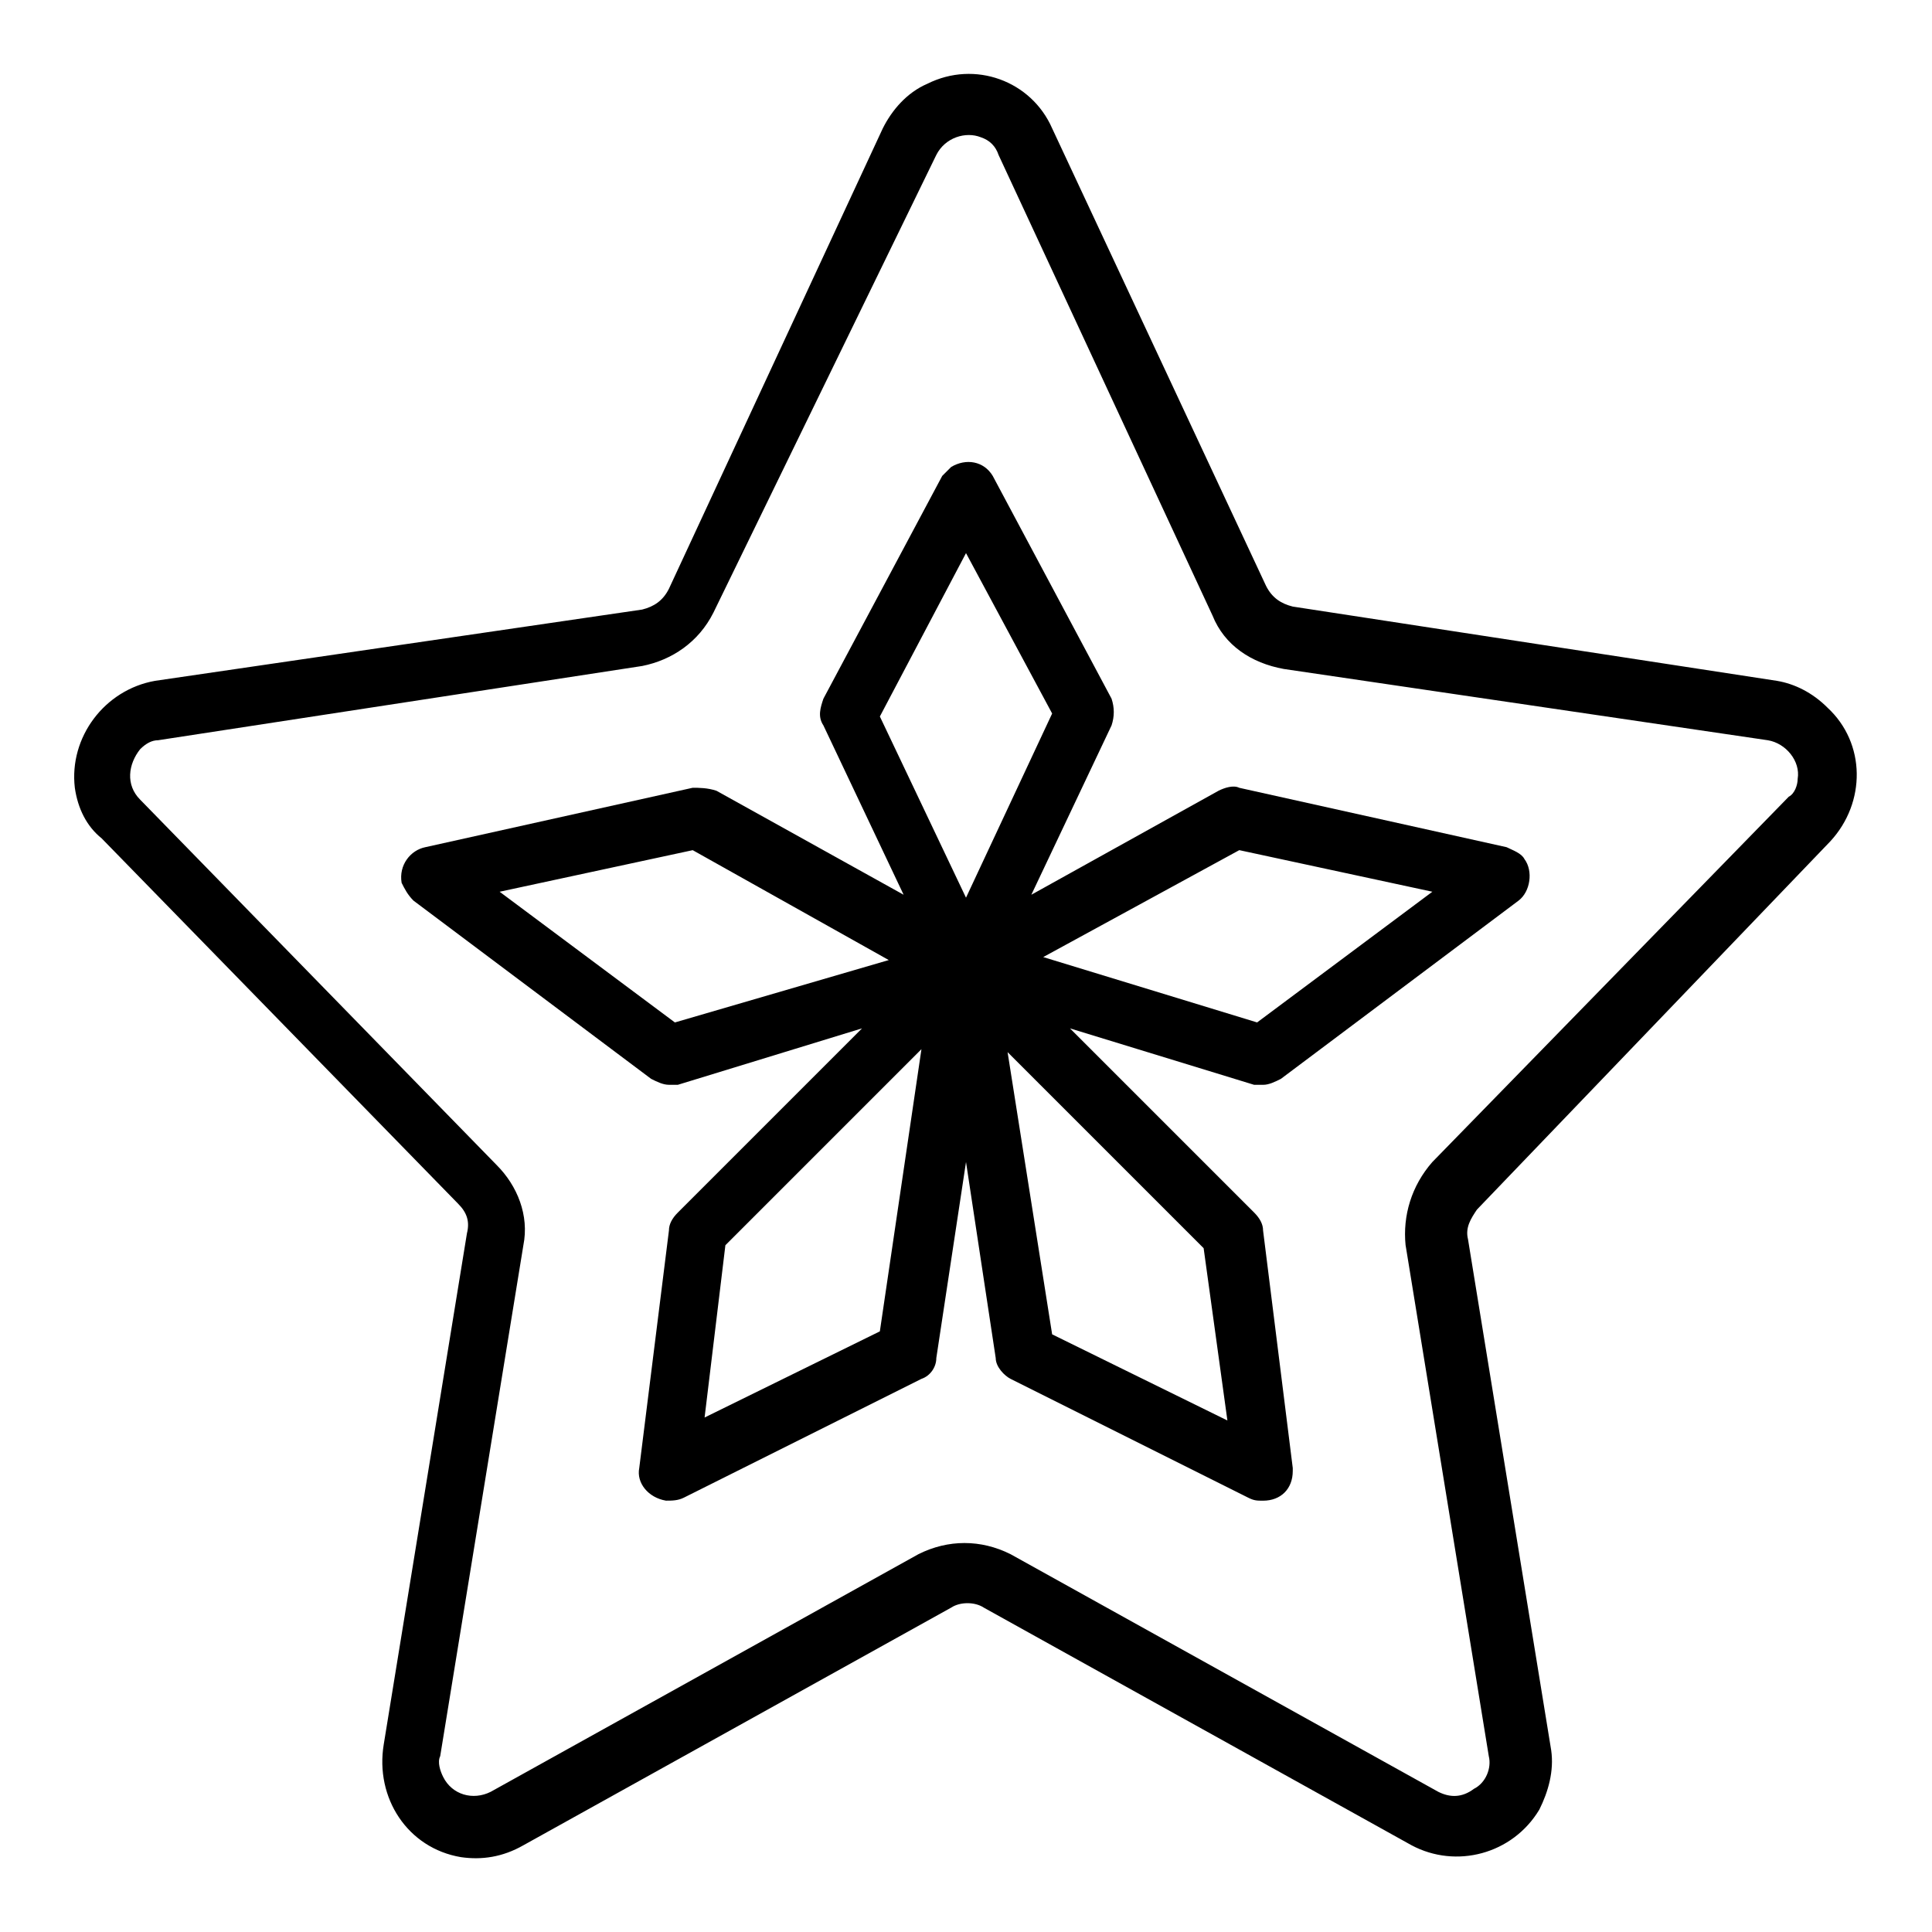 <?xml version="1.0" encoding="UTF-8"?>
<!-- Uploaded to: ICON Repo, www.iconrepo.com, Generator: ICON Repo Mixer Tools -->
<svg fill="#000000" width="800px" height="800px" version="1.1" viewBox="144 144 512 512" xmlns="http://www.w3.org/2000/svg">
 <g>
  <path d="m629.07 366.94c9.445-10.234 9.445-25.977-0.789-35.426-3.938-3.938-8.66-6.297-13.383-7.086l-128.31-19.68c-3.148-0.789-5.512-2.363-7.086-5.512l-56.676-121.23c-5.512-12.594-20.469-18.105-33.062-11.809-5.512 2.363-9.445 7.086-11.809 11.809l-56.68 122.02c-1.574 3.148-3.938 4.723-7.086 5.512l-129.1 18.891c-13.383 2.363-22.832 14.957-21.258 28.34 0.789 5.512 3.148 10.234 7.086 13.383l94.465 96.824c2.363 2.363 3.148 4.723 2.363 7.871l-22.043 135.4c-2.363 14.172 6.297 27.555 20.469 29.918 5.512 0.789 11.02 0 16.531-3.148l113.36-62.977c2.363-1.574 6.297-1.574 8.66 0l113.36 62.977c11.809 6.297 26.766 2.363 33.852-9.445 2.363-4.723 3.938-10.234 3.148-15.742l-22.043-135.4c-0.789-3.148 0.789-5.512 2.363-7.871zm-112.57 107.06 22.043 135.4c0.789 3.148-0.789 7.086-3.938 8.66-3.148 2.363-6.297 2.363-9.445 0.789l-113.36-62.977c-7.871-3.938-16.531-3.938-24.402 0l-113.36 62.977c-4.723 2.363-10.234 0.789-12.594-3.938-0.789-1.574-1.574-3.938-0.789-5.512l22.043-135.4c1.574-7.871-1.574-15.742-7.086-21.254l-94.465-96.824c-3.938-3.938-3.148-9.445 0-13.383 1.574-1.574 3.148-2.363 4.723-2.363l128.31-19.68c7.871-1.574 14.957-6.297 18.895-14.168l59.035-121.23c2.363-4.723 7.871-6.297 11.809-4.723 2.363 0.789 3.938 2.363 4.723 4.723l56.68 122.02c3.148 7.871 10.234 12.594 18.895 14.168l128.31 18.895c4.723 0.789 8.66 5.512 7.871 10.234 0 1.574-0.789 3.938-2.363 4.723l-94.465 96.824c-5.508 6.297-7.867 14.172-7.082 22.043z"/>
  <path d="m478.72 431.49c1.574 0 3.148-0.789 4.723-1.574l62.977-47.23c3.148-2.363 3.938-7.871 1.574-11.02-0.789-1.574-3.148-2.363-4.723-3.148l-70.848-15.742c-1.574-0.789-3.938 0-5.512 0.789l-49.594 27.551 21.254-44.871c0.789-2.363 0.789-4.723 0-7.086l-31.488-59.039c-2.363-3.938-7.086-4.723-11.02-2.363-0.789 0.789-1.574 1.574-2.363 2.363l-31.488 59.039c-0.789 2.363-1.574 4.723 0 7.086l21.254 44.871-49.594-27.551c-2.359-0.797-4.723-0.797-6.297-0.797l-70.848 15.742c-3.938 0.789-7.086 4.723-6.297 9.445 0.789 1.574 1.574 3.148 3.148 4.723l62.977 47.23c1.574 0.789 3.148 1.574 4.723 1.574h2.363l48.805-14.957-48.805 48.805c-1.574 1.574-2.363 3.148-2.363 4.723l-7.871 62.977c-0.789 3.938 2.363 7.871 7.086 8.66 1.574 0 3.148 0 4.723-0.789l62.977-31.488c2.363-0.789 3.938-3.148 3.938-5.512l7.871-51.957 7.871 51.957c0 2.363 2.363 4.723 3.938 5.512l62.977 31.488c1.57 0.797 2.359 0.797 3.934 0.797 4.723 0 7.871-3.148 7.871-7.871v-0.789l-7.871-62.977c0-1.574-0.789-3.148-2.363-4.723l-48.805-48.805 48.805 14.957h2.363zm-6.297-62.191 51.168 11.02-46.445 34.637-56.68-17.32zm-72.422-78.719 22.828 42.508-22.828 48.809-22.828-48.02zm-77.148 124.38-46.445-34.637 51.168-11.02 51.957 29.125zm54.316 81.867-46.445 22.828 5.512-45.656 51.957-51.957zm92.105 23.617-46.445-22.828-11.809-74.785 51.957 51.957z"/>
 </g>
</svg>